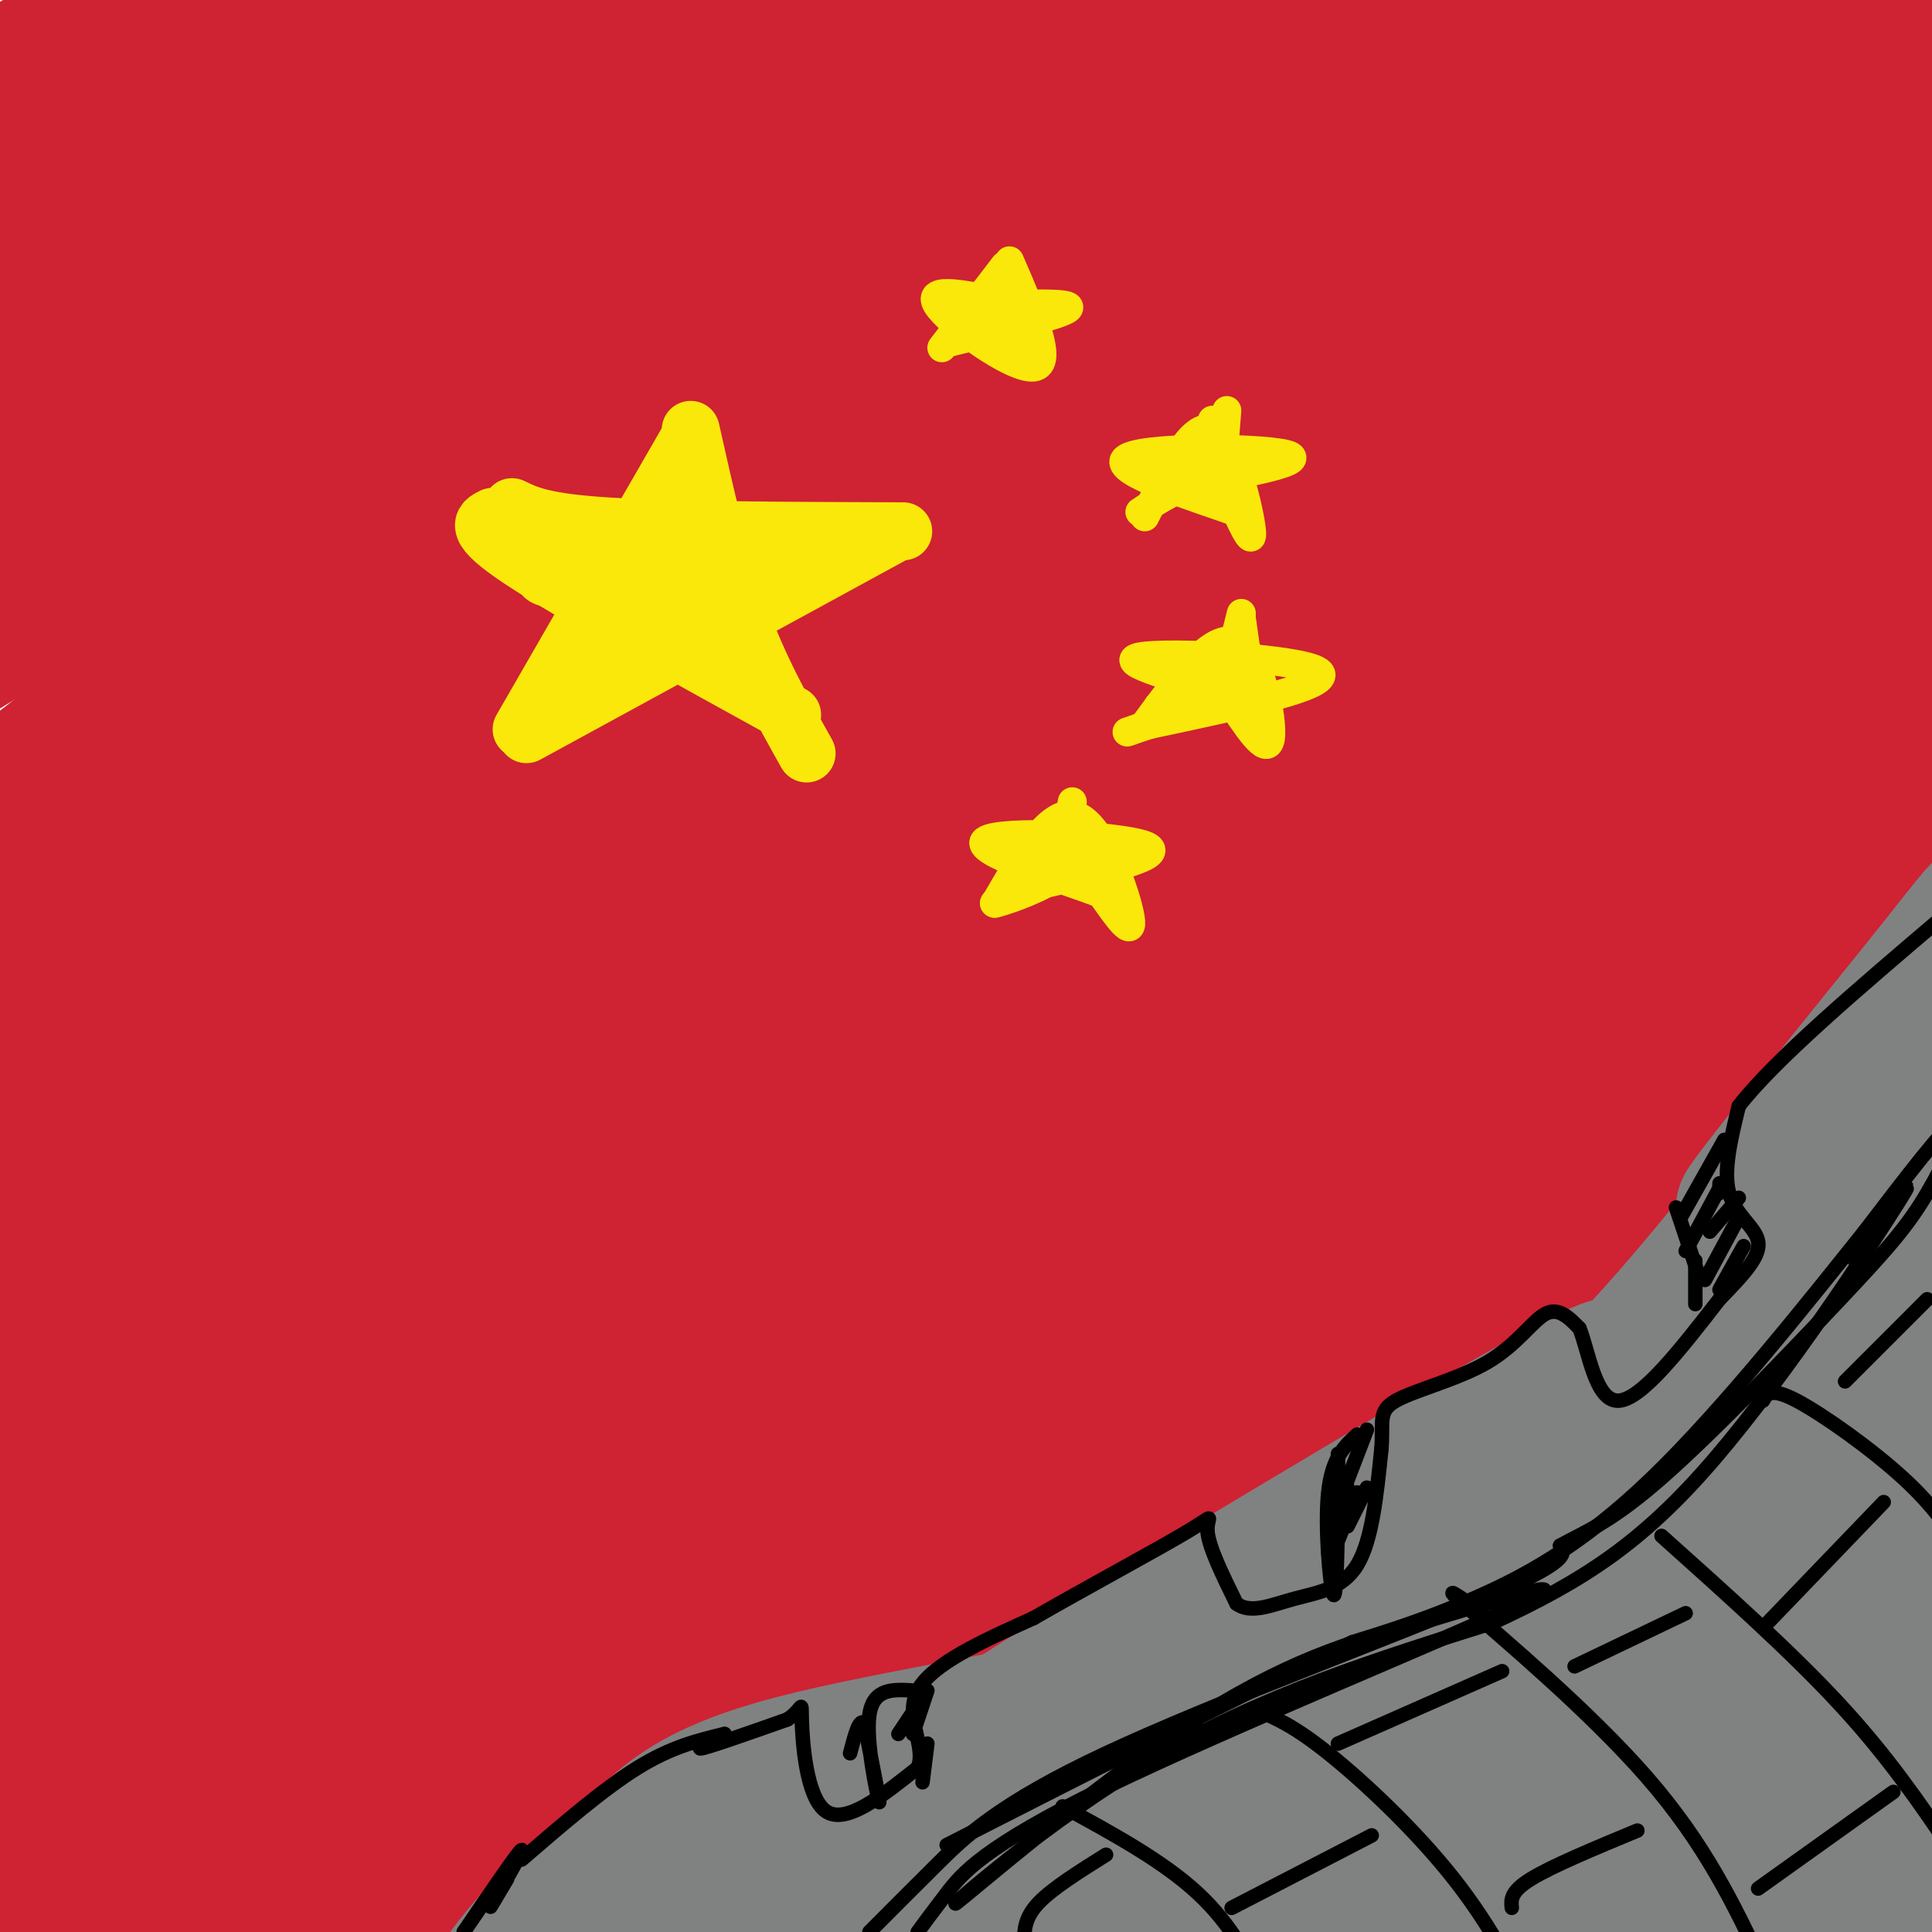 <svg viewBox='0 0 400 400' version='1.1' xmlns='http://www.w3.org/2000/svg' xmlns:xlink='http://www.w3.org/1999/xlink'><g fill='none' stroke='rgb(207,34,51)' stroke-width='28' stroke-linecap='round' stroke-linejoin='round'><path d='M172,248c-2.757,0.047 -5.515,0.093 -5,-2c0.515,-2.093 4.301,-6.327 14,-16c9.699,-9.673 25.311,-24.786 62,-48c36.689,-23.214 94.454,-54.531 102,-61c7.546,-6.469 -35.127,11.908 -75,34c-39.873,22.092 -76.945,47.898 -113,74c-36.055,26.102 -71.094,52.498 -85,62c-13.906,9.502 -6.681,2.108 7,-12c13.681,-14.108 33.818,-34.930 53,-52c19.182,-17.070 37.410,-30.387 57,-44c19.590,-13.613 40.542,-27.521 63,-41c22.458,-13.479 46.420,-26.529 71,-39c24.580,-12.471 49.777,-24.364 27,-10c-22.777,14.364 -93.528,54.984 -159,99c-65.472,44.016 -125.666,91.427 -149,109c-23.334,17.573 -9.810,5.306 7,-12c16.810,-17.306 36.905,-39.653 57,-62'/><path d='M106,227c21.616,-20.268 47.156,-39.936 67,-56c19.844,-16.064 33.992,-28.522 73,-52c39.008,-23.478 102.875,-57.975 106,-61c3.125,-3.025 -54.494,25.424 -81,37c-26.506,11.576 -21.900,6.280 -74,45c-52.100,38.720 -160.905,121.455 -190,137c-29.095,15.545 21.520,-36.099 75,-81c53.480,-44.901 109.826,-83.058 154,-110c44.174,-26.942 76.175,-42.669 87,-49c10.825,-6.331 0.475,-3.265 -16,5c-16.475,8.265 -39.073,21.730 -53,29c-13.927,7.270 -19.183,8.344 -74,48c-54.817,39.656 -159.197,117.894 -193,140c-33.803,22.106 2.970,-11.920 28,-35c25.030,-23.080 38.316,-35.214 55,-50c16.684,-14.786 36.767,-32.225 71,-56c34.233,-23.775 82.617,-53.888 131,-84'/><path d='M272,34c26.114,-16.626 25.899,-16.193 7,-6c-18.899,10.193 -56.481,30.144 -118,75c-61.519,44.856 -146.977,114.617 -172,131c-25.023,16.383 10.387,-20.610 74,-73c63.613,-52.390 155.430,-120.176 149,-116c-6.430,4.176 -111.107,80.315 -178,129c-66.893,48.685 -96.002,69.916 -37,23c59.002,-46.916 206.116,-161.977 206,-167c-0.116,-5.023 -147.462,99.994 -197,134c-49.538,34.006 -1.269,-2.997 47,-40'/><path d='M53,124c36.212,-27.068 103.242,-74.737 119,-89c15.758,-14.263 -19.758,4.882 -63,30c-43.242,25.118 -94.212,56.210 -120,72c-25.788,15.790 -26.396,16.279 -6,-1c20.396,-17.279 61.795,-52.325 106,-84c44.205,-31.675 91.216,-59.980 75,-48c-16.216,11.980 -95.657,64.246 -150,98c-54.343,33.754 -83.587,48.996 -50,23c33.587,-25.996 130.004,-93.230 171,-122c40.996,-28.770 26.570,-19.077 -8,1c-34.570,20.077 -89.285,50.539 -144,81'/><path d='M-17,85c-28.834,16.616 -28.918,17.656 -27,15c1.918,-2.656 5.840,-9.009 36,-31c30.160,-21.991 86.558,-59.620 110,-77c23.442,-17.380 13.927,-14.511 -41,19c-54.927,33.511 -155.265,97.665 -144,90c11.265,-7.665 134.133,-87.147 183,-120c48.867,-32.853 23.733,-19.076 -32,16c-55.733,35.076 -142.067,91.450 -147,92c-4.933,0.550 71.533,-54.725 148,-110'/><path d='M69,-21c10.100,-10.410 -38.651,18.566 -90,51c-51.349,32.434 -105.296,68.328 -78,53c27.296,-15.328 135.834,-81.877 184,-112c48.166,-30.123 35.959,-23.818 -26,13c-61.959,36.818 -173.670,104.151 -151,92c22.670,-12.151 179.721,-103.786 206,-112c26.279,-8.214 -78.214,66.994 -118,96c-39.786,29.006 -14.865,11.809 -7,9c7.865,-2.809 -1.324,8.769 0,12c1.324,3.231 13.162,-1.884 25,-7'/><path d='M14,74c40.240,-18.540 128.340,-61.390 168,-80c39.660,-18.610 30.881,-12.980 -3,11c-33.881,23.980 -92.863,66.309 -117,85c-24.137,18.691 -13.430,13.744 -8,12c5.430,-1.744 5.584,-0.285 10,0c4.416,0.285 13.093,-0.603 58,-24c44.907,-23.397 126.044,-69.302 124,-68c-2.044,1.302 -87.269,49.812 -118,68c-30.731,18.188 -6.966,6.056 -13,10c-6.034,3.944 -41.865,23.964 3,2c44.865,-21.964 170.425,-85.913 201,-103c30.575,-17.087 -33.836,12.690 -83,38c-49.164,25.310 -83.082,46.155 -117,67'/><path d='M119,92c-13.355,8.598 11.756,-3.408 37,-18c25.244,-14.592 50.621,-31.770 77,-50c26.379,-18.230 53.759,-37.513 62,-47c8.241,-9.487 -2.658,-9.179 -11,-9c-8.342,0.179 -14.127,0.229 -44,12c-29.873,11.771 -83.833,35.265 -113,50c-29.167,14.735 -33.541,20.713 -43,27c-9.459,6.287 -24.003,12.882 19,-5c43.003,-17.882 143.552,-60.242 194,-82c50.448,-21.758 50.794,-22.913 8,-2c-42.794,20.913 -128.728,63.894 -131,71c-2.272,7.106 79.119,-21.664 126,-39c46.881,-17.336 59.252,-23.239 52,-21c-7.252,2.239 -34.126,12.619 -61,23'/><path d='M291,2c-18.055,7.507 -32.694,14.774 -66,30c-33.306,15.226 -85.279,38.412 -40,24c45.279,-14.412 187.810,-66.423 212,-68c24.190,-1.577 -69.960,47.280 -124,77c-54.040,29.720 -67.971,40.303 -25,21c42.971,-19.303 142.843,-68.493 157,-76c14.157,-7.507 -57.401,26.668 -98,48c-40.599,21.332 -50.238,29.820 -45,30c5.238,0.180 25.354,-7.949 54,-21c28.646,-13.051 65.823,-31.026 103,-49'/><path d='M419,18c-12.943,8.075 -96.800,52.763 -135,74c-38.200,21.237 -30.744,19.022 -31,21c-0.256,1.978 -8.223,8.147 38,-13c46.223,-21.147 146.637,-69.611 146,-66c-0.637,3.611 -102.326,59.297 -159,91c-56.674,31.703 -68.332,39.423 -23,20c45.332,-19.423 147.656,-65.990 160,-69c12.344,-3.010 -65.292,37.536 -109,62c-43.708,24.464 -53.488,32.847 -33,25c20.488,-7.847 71.244,-31.923 122,-56'/><path d='M395,107c-2.388,3.601 -69.356,40.603 -98,57c-28.644,16.397 -18.962,12.188 -36,23c-17.038,10.812 -60.795,36.645 -15,14c45.795,-22.645 181.141,-93.769 187,-93c5.859,0.769 -117.769,73.432 -179,111c-61.231,37.568 -60.066,40.040 -9,15c51.066,-25.040 152.034,-77.591 164,-83c11.966,-5.409 -65.068,36.325 -104,58c-38.932,21.675 -39.761,23.291 -44,28c-4.239,4.709 -11.889,12.510 -23,21c-11.111,8.490 -25.684,17.671 13,-3c38.684,-20.671 130.624,-71.192 151,-81c20.376,-9.808 -30.812,21.096 -82,52'/><path d='M320,226c-24.947,17.529 -46.315,35.353 -67,50c-20.685,14.647 -40.688,26.118 -2,5c38.688,-21.118 136.066,-74.825 159,-87c22.934,-12.175 -28.577,17.183 -79,48c-50.423,30.817 -99.759,63.095 -78,54c21.759,-9.095 114.612,-59.561 136,-70c21.388,-10.439 -28.690,19.150 -64,45c-35.310,25.850 -55.853,47.959 -32,38c23.853,-9.959 92.101,-51.988 97,-52c4.899,-0.012 -53.550,41.994 -112,84'/><path d='M278,341c18.646,-7.544 121.260,-68.405 124,-68c2.740,0.405 -94.396,62.075 -124,83c-29.604,20.925 8.322,1.104 55,-24c46.678,-25.104 102.108,-55.492 100,-53c-2.108,2.492 -61.752,37.866 -92,57c-30.248,19.134 -31.098,22.030 -36,28c-4.902,5.970 -13.855,15.014 12,0c25.855,-15.014 86.518,-54.086 88,-52c1.482,2.086 -56.216,45.331 -81,65c-24.784,19.669 -16.652,15.763 5,4c21.652,-11.763 56.826,-31.381 92,-51'/><path d='M421,330c22.702,-13.300 33.457,-21.050 16,-10c-17.457,11.050 -63.125,40.902 -81,55c-17.875,14.098 -7.956,12.443 7,6c14.956,-6.443 34.948,-17.675 37,-15c2.052,2.675 -13.837,19.258 -17,23c-3.163,3.742 6.402,-5.358 15,-16c8.598,-10.642 16.231,-22.827 20,-34c3.769,-11.173 3.673,-21.334 4,-31c0.327,-9.666 1.077,-18.838 -2,-38c-3.077,-19.162 -9.982,-48.313 -13,-63c-3.018,-14.687 -2.148,-14.911 -6,8c-3.852,22.911 -12.426,68.955 -21,115'/><path d='M380,330c-4.414,26.903 -4.949,36.662 1,9c5.949,-27.662 18.382,-92.743 21,-114c2.618,-21.257 -4.579,1.312 -11,52c-6.421,50.688 -12.065,129.496 -14,152c-1.935,22.504 -0.162,-11.296 11,-32c11.162,-20.704 31.714,-28.312 19,-30c-12.714,-1.688 -58.692,2.546 -111,1c-52.308,-1.546 -110.945,-8.870 -153,-12c-42.055,-3.130 -67.527,-2.065 -93,-1'/><path d='M50,355c-23.661,0.437 -36.313,2.030 -37,5c-0.687,2.970 10.591,7.318 20,10c9.409,2.682 16.950,3.698 30,5c13.050,1.302 31.609,2.890 67,2c35.391,-0.890 87.615,-4.257 139,-4c51.385,0.257 101.932,4.137 97,7c-4.932,2.863 -65.344,4.709 -151,4c-85.656,-0.709 -196.557,-3.974 -189,-6c7.557,-2.026 133.573,-2.815 207,-3c73.427,-0.185 94.265,0.233 104,5c9.735,4.767 8.368,13.884 7,23'/><path d='M344,403c-82.579,7.616 -292.526,15.155 -365,16c-72.474,0.845 -7.475,-5.003 21,-9c28.475,-3.997 20.426,-6.142 59,-12c38.574,-5.858 123.771,-15.430 173,-19c49.229,-3.570 62.489,-1.139 76,1c13.511,2.139 27.274,3.985 52,6c24.726,2.015 60.415,4.197 21,7c-39.415,2.803 -153.933,6.225 -237,13c-83.067,6.775 -134.683,16.901 -150,18c-15.317,1.099 5.667,-6.830 29,-16c23.333,-9.170 49.017,-19.582 77,-31c27.983,-11.418 58.265,-23.843 103,-36c44.735,-12.157 103.924,-24.045 122,-26c18.076,-1.955 -4.962,6.022 -28,14'/><path d='M297,329c-63.107,25.111 -206.875,80.888 -263,101c-56.125,20.112 -24.606,4.559 44,-30c68.606,-34.559 174.299,-88.125 215,-110c40.701,-21.875 16.409,-12.060 12,-12c-4.409,0.060 11.063,-9.635 -26,6c-37.063,15.635 -126.663,56.599 -185,86c-58.337,29.401 -85.412,47.240 -106,59c-20.588,11.760 -34.690,17.442 -34,14c0.690,-3.442 16.173,-16.009 82,-55c65.827,-38.991 181.999,-104.406 229,-131c47.001,-26.594 24.832,-14.366 9,-9c-15.832,5.366 -25.326,3.871 -68,25c-42.674,21.129 -118.528,64.881 -169,95c-50.472,30.119 -75.564,46.605 -83,51c-7.436,4.395 2.782,-3.303 13,-11'/><path d='M-33,408c27.968,-20.501 91.387,-66.254 153,-105c61.613,-38.746 121.420,-70.484 113,-65c-8.420,5.484 -85.066,48.189 -152,90c-66.934,41.811 -124.156,82.728 -123,81c1.156,-1.728 60.691,-46.100 123,-87c62.309,-40.900 127.393,-78.328 150,-92c22.607,-13.672 2.738,-3.586 -19,7c-21.738,10.586 -45.344,21.674 -102,56c-56.656,34.326 -146.361,91.892 -155,94c-8.639,2.108 63.790,-51.240 133,-96c69.210,-44.760 135.203,-80.931 118,-69c-17.203,11.931 -117.601,71.966 -218,132'/><path d='M-12,354c-42.231,26.074 -38.807,25.257 -20,12c18.807,-13.257 52.999,-38.956 94,-66c41.001,-27.044 88.813,-55.433 105,-66c16.187,-10.567 0.751,-3.313 -15,4c-15.751,7.313 -31.817,14.683 -78,44c-46.183,29.317 -122.482,80.580 -97,61c25.482,-19.580 152.745,-110.004 144,-109c-8.745,1.004 -153.499,93.434 -166,97c-12.501,3.566 107.250,-81.732 120,-93c12.750,-11.268 -81.500,51.495 -119,76c-37.500,24.505 -18.250,10.753 1,-3'/><path d='M-43,311c26.893,-21.160 93.625,-72.561 97,-77c3.375,-4.439 -56.609,38.082 -85,60c-28.391,21.918 -25.191,23.232 -23,24c2.191,0.768 3.371,0.992 1,4c-2.371,3.008 -8.294,8.802 32,0c40.294,-8.802 126.805,-32.199 176,-45c49.195,-12.801 61.074,-15.007 69,-15c7.926,0.007 11.898,2.228 18,1c6.102,-1.228 14.335,-5.906 0,9c-14.335,14.906 -51.238,49.395 -75,71c-23.762,21.605 -34.384,30.325 -30,35c4.384,4.675 23.774,5.303 22,10c-1.774,4.697 -24.711,13.462 21,-5c45.711,-18.462 160.069,-64.151 179,-64c18.931,0.151 -57.565,46.144 -91,68c-33.435,21.856 -23.809,19.577 -22,22c1.809,2.423 -4.197,9.550 10,5c14.197,-4.550 48.599,-20.775 83,-37'/><path d='M339,377c27.571,-13.786 55.000,-29.750 39,-17c-16.000,12.750 -75.429,54.214 -79,64c-3.571,9.786 48.714,-12.107 101,-34'/></g>
<g fill='none' stroke='rgb(250,232,11)' stroke-width='12' stroke-linecap='round' stroke-linejoin='round'><path d='M142,92c0.000,0.000 -34.000,59.000 -34,59'/><path d='M143,89c3.000,13.417 6.000,26.833 10,38c4.000,11.167 9.000,20.083 14,29'/><path d='M102,107c-2.167,1.083 -4.333,2.167 6,9c10.333,6.833 33.167,19.417 56,32'/><path d='M106,105c3.250,1.583 6.500,3.167 20,4c13.500,0.833 37.250,0.917 61,1'/><path d='M109,152c0.000,0.000 77.000,-42.000 77,-42'/><path d='M135,122c4.841,-5.635 9.681,-11.270 5,-6c-4.681,5.270 -18.884,21.443 -17,20c1.884,-1.443 19.853,-20.504 21,-22c1.147,-1.496 -14.530,14.573 -17,19c-2.470,4.427 8.265,-2.786 19,-10'/><path d='M146,123c7.405,-3.298 16.417,-6.542 16,-6c-0.417,0.542 -10.262,4.869 -12,6c-1.738,1.131 4.631,-0.935 11,-3'/><path d='M119,121c-3.833,-0.833 -7.667,-1.667 -6,-2c1.667,-0.333 8.833,-0.167 16,0'/></g>
<g fill='none' stroke='rgb(250,232,11)' stroke-width='6' stroke-linecap='round' stroke-linejoin='round'><path d='M208,55c0.000,0.000 -13.000,17.000 -13,17'/><path d='M209,54c4.667,10.733 9.333,21.467 5,22c-4.333,0.533 -17.667,-9.133 -20,-13c-2.333,-3.867 6.333,-1.933 15,0'/><path d='M209,63c6.111,-0.089 13.889,-0.311 12,1c-1.889,1.311 -13.444,4.156 -25,7'/><path d='M208,70c0.000,0.000 4.000,3.000 4,3'/><path d='M210,74c0.000,0.000 -2.000,-10.000 -2,-10'/><path d='M209,72c0.000,0.000 -3.000,-7.000 -3,-7'/><path d='M237,107c4.956,-9.889 9.911,-19.778 14,-18c4.089,1.778 7.311,15.222 8,20c0.689,4.778 -1.156,0.889 -3,-3'/><path d='M256,106c-7.857,-2.821 -26.000,-8.375 -23,-11c3.000,-2.625 27.143,-2.321 33,-1c5.857,1.321 -6.571,3.661 -19,6'/><path d='M247,100c-5.000,2.000 -8.000,4.000 -11,6'/><path d='M246,100c2.923,-2.518 5.845,-5.035 6,-5c0.155,0.035 -2.459,2.623 -2,3c0.459,0.377 3.989,-1.456 5,-1c1.011,0.456 -0.497,3.200 -1,3c-0.503,-0.200 -0.001,-3.343 0,-4c0.001,-0.657 -0.500,1.171 -1,3'/><path d='M253,99c0.000,-1.833 0.500,-7.917 1,-14'/><path d='M253,87c-0.833,1.500 -1.667,3.000 -2,3c-0.333,0.000 -0.167,-1.500 0,-3'/><path d='M237,150c7.044,-9.600 14.089,-19.200 19,-17c4.911,2.200 7.689,16.200 7,20c-0.689,3.800 -4.844,-2.600 -9,-9'/><path d='M254,144c-8.083,-3.250 -23.792,-6.875 -18,-8c5.792,-1.125 33.083,0.250 37,3c3.917,2.750 -15.542,6.875 -35,11'/><path d='M238,150c-6.422,2.067 -4.978,1.733 -3,1c1.978,-0.733 4.489,-1.867 7,-3'/><path d='M254,141c2.012,-1.780 4.024,-3.560 2,-2c-2.024,1.560 -8.083,6.458 -7,6c1.083,-0.458 9.310,-6.274 9,-7c-0.310,-0.726 -9.155,3.637 -18,8'/><path d='M240,146c-1.333,0.833 4.333,-1.083 10,-3'/><path d='M254,139c0.000,0.000 3.000,-12.000 3,-12'/><path d='M256,133c0.000,0.000 -4.000,4.000 -4,4'/><path d='M257,128c0.000,0.000 2.000,14.000 2,14'/><path d='M260,143c0.000,0.000 0.000,7.000 0,7'/><path d='M206,187c5.822,-10.044 11.644,-20.089 17,-18c5.356,2.089 10.244,16.311 11,21c0.756,4.689 -2.622,-0.156 -6,-5'/><path d='M228,185c-8.571,-3.226 -27.000,-8.792 -24,-11c3.000,-2.208 27.429,-1.060 33,1c5.571,2.060 -7.714,5.030 -21,8'/><path d='M216,183c-6.143,2.333 -11.000,4.167 -10,4c1.000,-0.167 7.857,-2.333 12,-5c4.143,-2.667 5.571,-5.833 7,-9'/><path d='M225,173c-0.631,0.179 -5.708,5.125 -8,6c-2.292,0.875 -1.798,-2.321 0,-3c1.798,-0.679 4.899,1.161 8,3'/><path d='M221,172c0.000,0.000 1.000,-6.000 1,-6'/></g>
<g fill='none' stroke='rgb(128,130,130)' stroke-width='28' stroke-linecap='round' stroke-linejoin='round'><path d='M391,248c1.280,-3.642 2.560,-7.284 -7,3c-9.560,10.284 -29.959,34.493 -46,49c-16.041,14.507 -27.722,19.311 -41,26c-13.278,6.689 -28.152,15.262 -53,22c-24.848,6.738 -59.671,11.639 -80,17c-20.329,5.361 -26.165,11.180 -32,17'/><path d='M132,382c-10.935,7.767 -22.271,18.684 -28,27c-5.729,8.316 -5.850,14.029 -4,13c1.850,-1.029 5.673,-8.801 17,-17c11.327,-8.199 30.160,-16.827 42,-22c11.840,-5.173 16.688,-6.893 31,-7c14.312,-0.107 38.089,1.398 47,2c8.911,0.602 2.955,0.301 -3,0'/><path d='M234,378c-22.789,4.765 -78.262,16.677 -98,21c-19.738,4.323 -3.739,1.055 8,2c11.739,0.945 19.220,6.101 60,-7c40.780,-13.101 114.858,-44.460 114,-46c-0.858,-1.540 -76.654,26.739 -120,44c-43.346,17.261 -54.242,23.503 -30,15c24.242,-8.503 83.621,-31.752 143,-55'/><path d='M311,352c38.337,-14.820 62.678,-24.371 71,-29c8.322,-4.629 0.625,-4.336 -31,10c-31.625,14.336 -87.176,42.714 -118,59c-30.824,16.286 -36.920,20.480 -11,2c25.920,-18.480 83.856,-59.633 121,-83c37.144,-23.367 53.495,-28.949 57,-28c3.505,0.949 -5.835,8.427 -31,27c-25.165,18.573 -66.155,48.239 -81,58c-14.845,9.761 -3.546,-0.384 1,-6c4.546,-5.616 2.339,-6.704 23,-27c20.661,-20.296 64.189,-59.799 81,-75c16.811,-15.201 6.906,-6.101 -3,3'/><path d='M390,263c-17.770,16.862 -60.694,57.518 -60,55c0.694,-2.518 45.006,-48.210 64,-69c18.994,-20.790 12.671,-16.679 -2,-3c-14.671,13.679 -37.691,36.925 -34,29c3.691,-7.925 34.092,-47.021 45,-63c10.908,-15.979 2.321,-8.840 -11,5c-13.321,13.840 -31.378,34.383 -31,33c0.378,-1.383 19.189,-24.691 38,-48'/><path d='M399,202c9.889,-12.506 15.612,-19.769 5,-5c-10.612,14.769 -37.560,51.572 -58,75c-20.440,23.428 -34.372,33.482 -45,41c-10.628,7.518 -17.952,12.500 -48,26c-30.048,13.500 -82.821,35.519 -99,43c-16.179,7.481 4.234,0.423 22,-8c17.766,-8.423 32.883,-18.212 48,-28'/><path d='M224,346c31.610,-18.957 86.635,-52.349 104,-61c17.365,-8.651 -2.929,7.439 -44,36c-41.071,28.561 -102.918,69.593 -125,85c-22.082,15.407 -4.398,5.189 1,3c5.398,-2.189 -1.490,3.651 24,-7c25.490,-10.651 83.358,-37.793 116,-52c32.642,-14.207 40.057,-15.479 47,-18c6.943,-2.521 13.412,-6.292 6,1c-7.412,7.292 -28.706,25.646 -50,44'/><path d='M303,377c-34.440,27.010 -95.541,72.536 -53,46c42.541,-26.536 188.722,-125.135 184,-119c-4.722,6.135 -160.347,117.004 -170,121c-9.653,3.996 126.668,-98.879 172,-134c45.332,-35.121 -0.323,-2.486 -52,38c-51.677,40.486 -109.374,88.823 -102,85c7.374,-3.823 79.821,-59.807 114,-85c34.179,-25.193 30.089,-19.597 26,-14'/><path d='M422,315c-22.655,20.354 -92.292,78.238 -102,88c-9.708,9.762 40.513,-28.599 64,-46c23.487,-17.401 20.239,-13.841 21,-12c0.761,1.841 5.532,1.963 11,0c5.468,-1.963 11.634,-6.011 -8,13c-19.634,19.011 -65.067,61.079 -58,57c7.067,-4.079 66.634,-54.306 63,-55c-3.634,-0.694 -70.468,48.146 -79,57c-8.532,8.854 41.239,-22.276 62,-35c20.761,-12.724 12.513,-7.041 6,-5c-6.513,2.041 -11.289,0.440 -28,5c-16.711,4.560 -45.355,15.280 -74,26'/><path d='M300,408c-19.727,5.599 -32.045,6.598 -38,6c-5.955,-0.598 -5.548,-2.793 -1,-14c4.548,-11.207 13.237,-31.424 16,-40c2.763,-8.576 -0.399,-5.509 -6,1c-5.601,6.509 -13.642,16.460 -17,22c-3.358,5.540 -2.033,6.667 -1,8c1.033,1.333 1.774,2.870 4,5c2.226,2.130 5.936,4.854 32,2c26.064,-2.854 74.481,-11.285 98,-15c23.519,-3.715 22.139,-2.714 20,0c-2.139,2.714 -5.037,7.140 -18,12c-12.963,4.860 -35.990,10.155 -50,13c-14.010,2.845 -19.003,3.242 -6,0c13.003,-3.242 44.001,-10.121 75,-17'/><path d='M408,391c14.534,-2.101 13.370,1.148 12,4c-1.370,2.852 -2.945,5.309 -22,15c-19.055,9.691 -55.589,26.616 -47,22c8.589,-4.616 62.302,-30.773 66,-34c3.698,-3.227 -42.620,16.477 -61,23c-18.380,6.523 -8.823,-0.136 -2,-5c6.823,-4.864 10.911,-7.932 15,-11'/></g>
<g fill='none' stroke='rgb(0,0,0)' stroke-width='3' stroke-linecap='round' stroke-linejoin='round'><path d='M96,400c5.800,-8.511 11.600,-17.022 12,-17c0.400,0.022 -4.600,8.578 -6,11c-1.400,2.422 0.800,-1.289 3,-5'/><path d='M180,400c4.185,-4.202 8.369,-8.405 14,-14c5.631,-5.595 12.708,-12.583 35,-23c22.292,-10.417 59.798,-24.262 78,-32c18.202,-7.738 17.101,-9.369 16,-11'/><path d='M323,320c5.237,-2.901 10.329,-4.653 21,-14c10.671,-9.347 26.922,-26.289 37,-37c10.078,-10.711 13.982,-15.191 18,-22c4.018,-6.809 8.148,-15.945 6,-15c-2.148,0.945 -10.574,11.973 -19,23'/><path d='M386,255c-10.988,13.714 -28.958,36.500 -44,51c-15.042,14.500 -27.155,20.714 -37,25c-9.845,4.286 -17.423,6.643 -25,9'/><path d='M280,340c-18.167,8.500 -51.083,25.250 -84,42'/><path d='M220,374c10.417,5.667 20.833,11.333 28,18c7.167,6.667 11.083,14.333 15,22'/><path d='M260,354c3.844,1.578 7.689,3.156 15,9c7.311,5.844 18.089,15.956 26,26c7.911,10.044 12.956,20.022 18,30'/><path d='M307,334c-4.844,-3.444 -9.689,-6.889 -3,-1c6.689,5.889 24.911,21.111 37,35c12.089,13.889 18.044,26.444 24,39'/><path d='M344,318c13.500,12.083 27.000,24.167 37,35c10.000,10.833 16.500,20.417 23,30'/><path d='M365,290c0.800,-1.422 1.600,-2.844 7,0c5.400,2.844 15.400,9.956 22,16c6.600,6.044 9.800,11.022 13,16'/><path d='M212,402c0.083,-2.500 0.167,-5.000 3,-8c2.833,-3.000 8.417,-6.500 14,-10'/><path d='M255,395c0.000,0.000 29.000,-15.000 29,-15'/><path d='M277,361c0.000,0.000 34.000,-15.000 34,-15'/><path d='M313,395c-0.167,-1.667 -0.333,-3.333 4,-6c4.333,-2.667 13.167,-6.333 22,-10'/><path d='M326,345c0.000,0.000 23.000,-11.000 23,-11'/><path d='M364,391c0.000,0.000 28.000,-20.000 28,-20'/><path d='M390,311c0.000,0.000 -25.000,26.000 -25,26'/><path d='M399,269c0.000,0.000 -17.000,17.000 -17,17'/><path d='M108,385c8.500,-7.333 17.000,-14.667 24,-19c7.000,-4.333 12.500,-5.667 18,-7'/><path d='M150,359c0.889,-0.156 -5.889,2.956 -5,3c0.889,0.044 9.444,-2.978 18,-6'/><path d='M163,356c3.393,-2.167 2.875,-4.583 3,0c0.125,4.583 0.893,16.167 5,19c4.107,2.833 11.554,-3.083 19,-9'/><path d='M190,366c1.889,-4.289 -2.889,-10.511 0,-16c2.889,-5.489 13.444,-10.244 24,-15'/><path d='M214,335c10.786,-6.214 25.750,-14.250 32,-18c6.250,-3.750 3.786,-3.214 4,0c0.214,3.214 3.107,9.107 6,15'/><path d='M256,332c2.929,2.226 7.250,0.292 12,-1c4.750,-1.292 9.929,-1.940 13,-7c3.071,-5.060 4.036,-14.530 5,-24'/><path d='M286,300c0.470,-5.662 -0.853,-7.817 3,-10c3.853,-2.183 12.884,-4.396 19,-8c6.116,-3.604 9.319,-8.601 12,-10c2.681,-1.399 4.841,0.801 7,3'/><path d='M327,275c1.933,4.733 3.267,15.067 8,15c4.733,-0.067 12.867,-10.533 21,-21'/><path d='M356,269c5.440,-5.583 8.542,-9.042 8,-12c-0.542,-2.958 -4.726,-5.417 -6,-10c-1.274,-4.583 0.363,-11.292 2,-18'/><path d='M360,229c7.333,-9.500 24.667,-24.250 42,-39'/><path d='M402,190c7.500,-6.833 5.250,-4.417 3,-2'/><path d='M357,236c0.000,0.000 -9.000,16.000 -9,16'/><path d='M347,250c0.000,0.000 5.000,15.000 5,15'/><path d='M351,261c0.000,0.000 0.000,9.000 0,9'/><path d='M281,297c-2.622,2.400 -5.244,4.800 -6,12c-0.756,7.200 0.356,19.200 1,21c0.644,1.800 0.822,-6.600 1,-15'/><path d='M277,315c0.167,-4.833 0.083,-9.417 0,-14'/><path d='M189,350c-4.089,-0.244 -8.178,-0.489 -9,5c-0.822,5.489 1.622,16.711 2,18c0.378,1.289 -1.311,-7.356 -3,-16'/><path d='M179,357c-1.000,-1.667 -2.000,2.167 -3,6'/><path d='M279,308c0.000,0.000 -1.000,5.000 -1,5'/><path d='M283,296c0.000,0.000 -5.000,13.000 -5,13'/><path d='M281,309c0.000,0.000 -4.000,10.000 -4,10'/><path d='M283,308c0.000,0.000 -4.000,8.000 -4,8'/><path d='M356,247c0.000,0.000 0.000,-2.000 0,-2'/><path d='M356,246c0.000,0.000 -7.000,13.000 -7,13'/><path d='M360,248c0.000,0.000 -6.000,7.000 -6,7'/><path d='M360,252c0.000,0.000 -7.000,13.000 -7,13'/><path d='M361,258c0.000,0.000 -5.000,9.000 -5,9'/><path d='M190,353c0.000,0.000 -4.000,6.000 -4,6'/><path d='M192,350c0.000,0.000 -3.000,9.000 -3,9'/><path d='M192,361c0.000,0.000 -1.000,8.000 -1,8'/><path d='M190,400c1.506,-2.054 3.012,-4.107 6,-8c2.988,-3.893 7.458,-9.625 33,-22c25.542,-12.375 72.155,-31.393 86,-38c13.845,-6.607 -5.077,-0.804 -24,5'/><path d='M291,337c-10.565,2.671 -24.976,6.850 -45,20c-20.024,13.150 -45.660,35.271 -48,37c-2.340,1.729 18.617,-16.935 41,-30c22.383,-13.065 46.191,-20.533 70,-28'/><path d='M309,336c18.869,-8.726 31.042,-16.542 46,-34c14.958,-17.458 32.702,-44.560 38,-53c5.298,-8.440 -1.851,1.780 -9,12'/></g>
</svg>